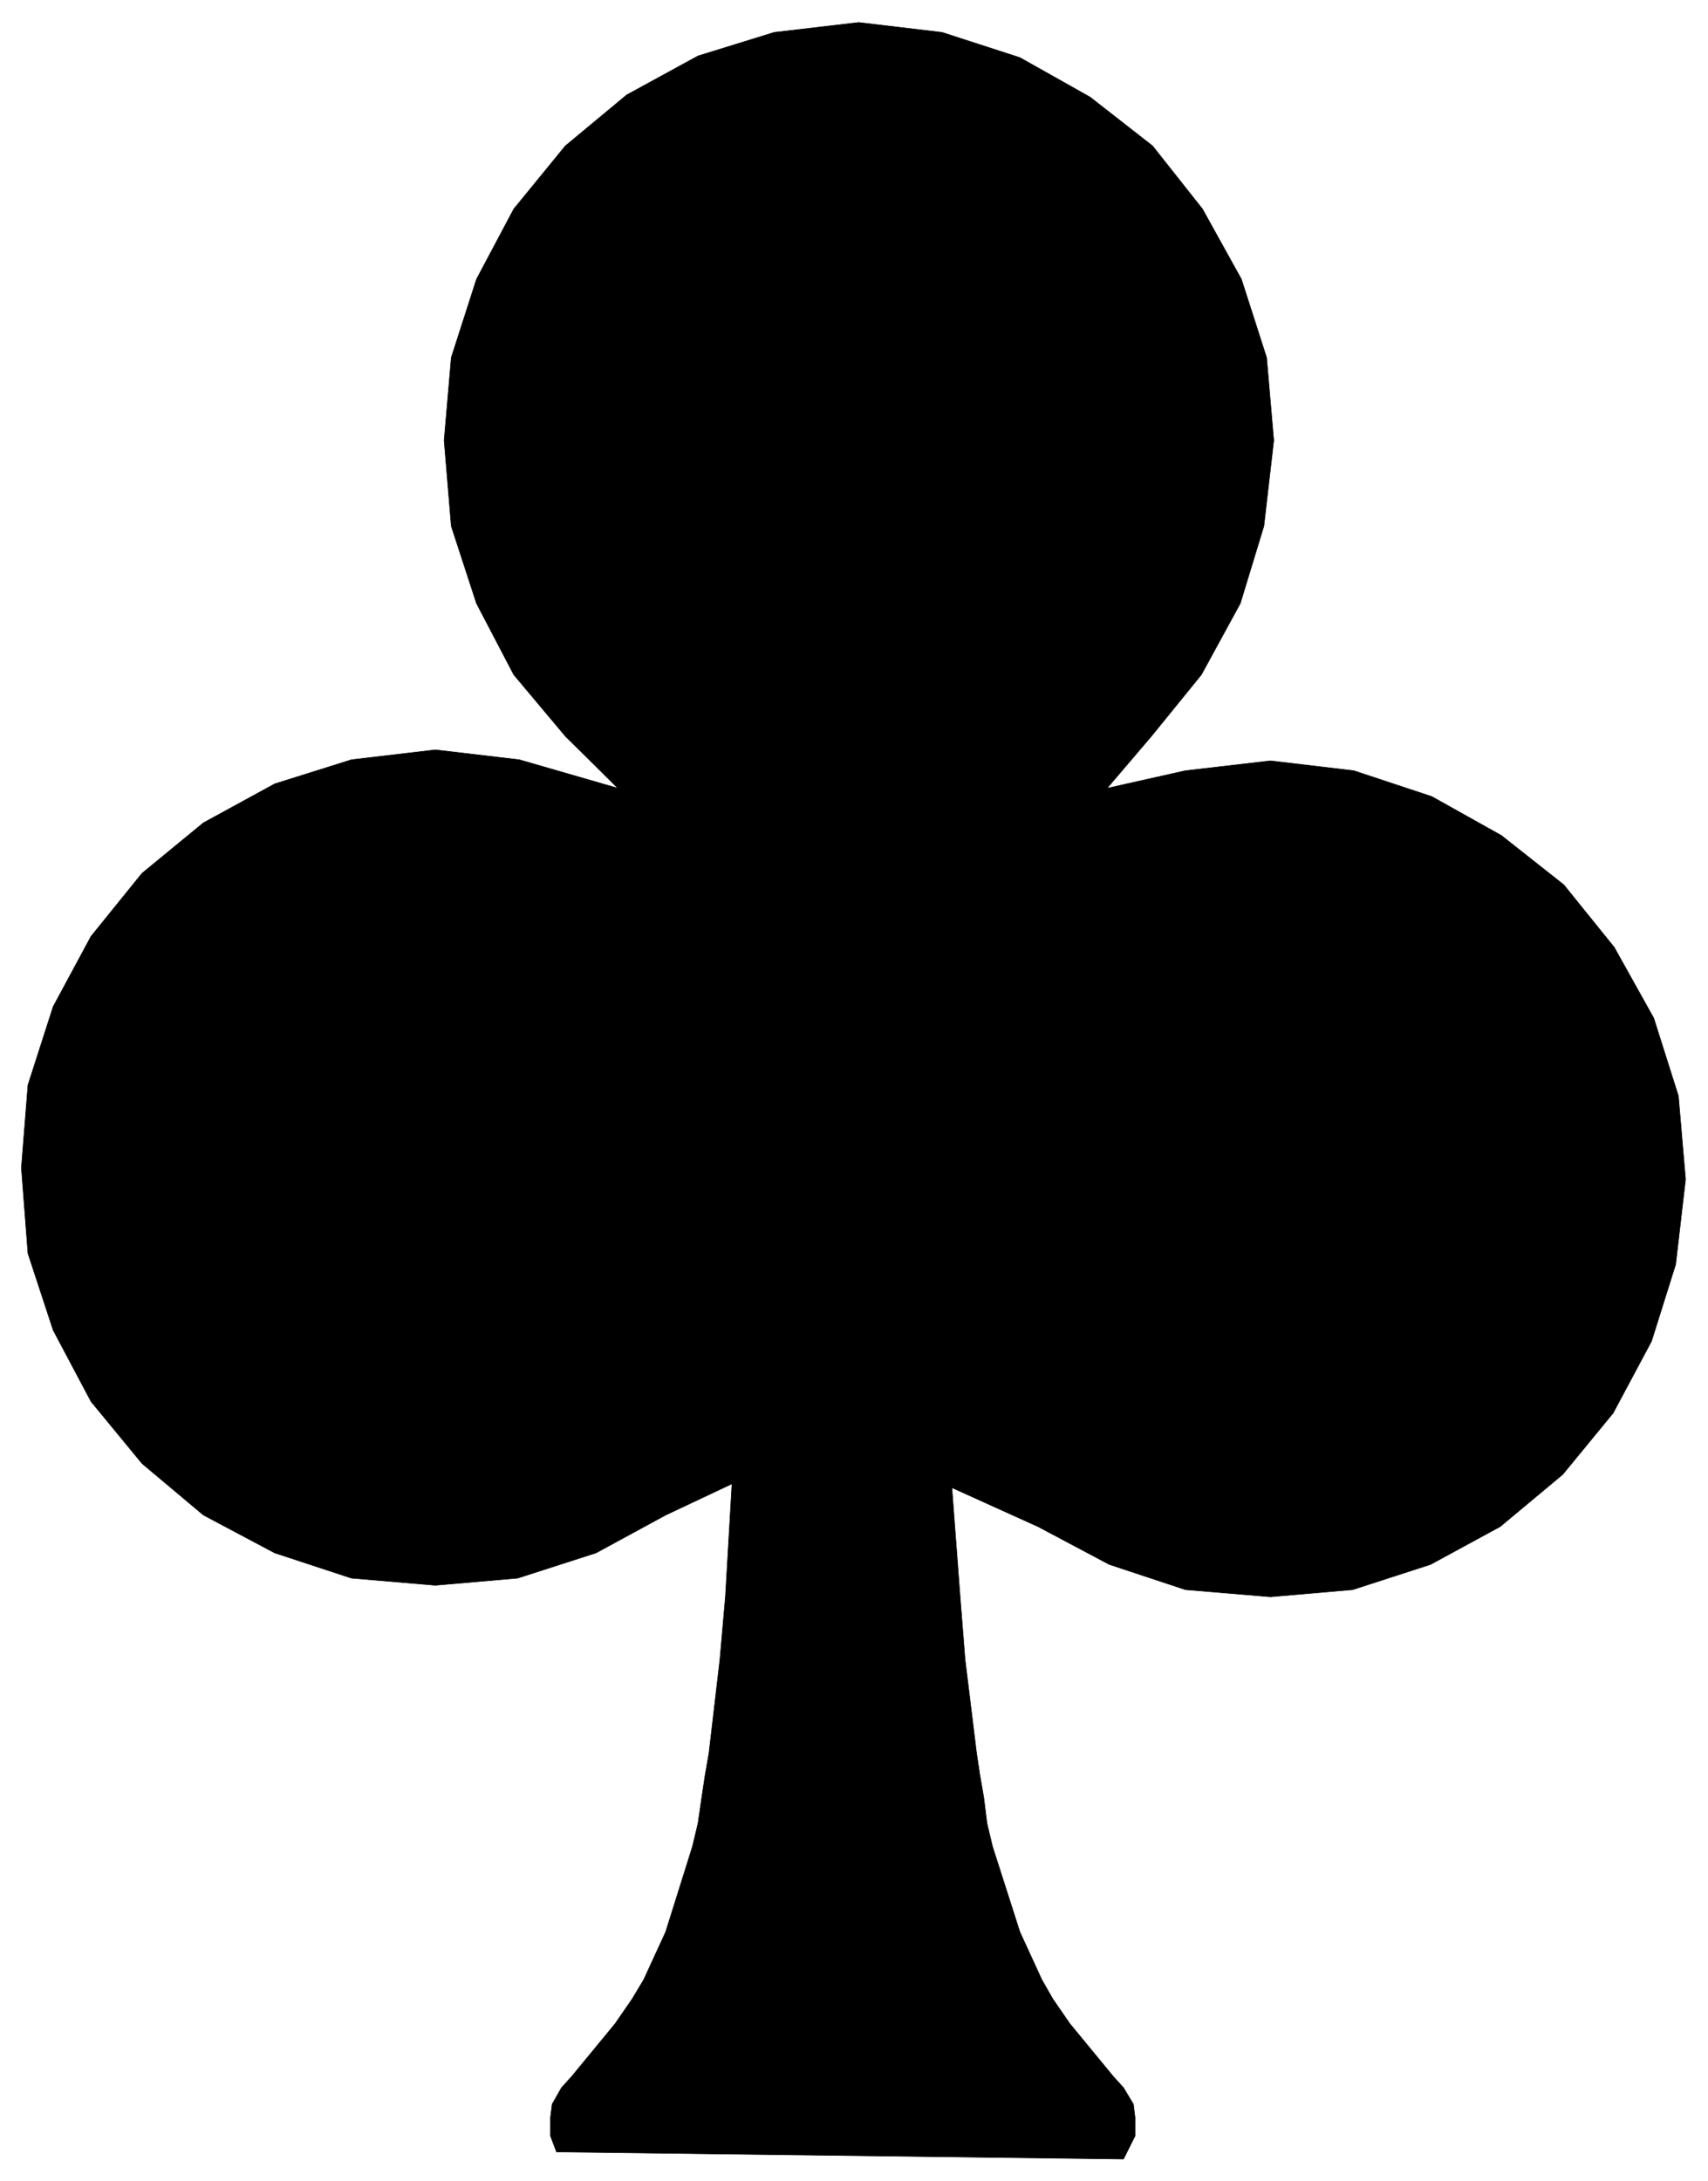 <svg xmlns="http://www.w3.org/2000/svg" width="493.465" height="629.861" fill-rule="evenodd" stroke-linecap="round" preserveAspectRatio="none" viewBox="0 0 3115 3976"><style>.brush0{fill:#fff}</style><path d="m1335 2705-12 206-10 114-20 171-7 40-6 40-7 48-10 42-49 156-40 87-21 35-31 45-79 96-19 21-17 30-3 24v34l11 29 1034 13 21-42v-34l-3-24-18-30-19-21-79-96-31-45-20-35-40-87-50-156-10-42-6-48-7-40-6-40-21-171-9-114-15-199 157 71 130 69 139 46 155 13 150-13 142-46 127-69 114-95 92-112 70-131 44-140 18-155-13-152-45-142-72-129-92-114-114-90-127-71-142-47-152-18-155 18-143 32 81-95 91-112 71-130 43-141 18-156-13-151-46-143-71-128-91-115-114-89-128-72-142-46-152-18-154 18-139 43-130 71-112 93-94 115-68 128-46 143-13 151 13 156 46 141 68 130 94 112 96 95-180-52-153-18-153 18-140 44-130 71-112 92-93 115-69 128-46 143-12 151 12 156 46 140 69 130 93 113 112 94 130 69 140 46 153 13 150-13 143-46 127-69 121-57z" style="fill:#000;stroke:#000;stroke-width:1;stroke-linejoin:round"/></svg>
